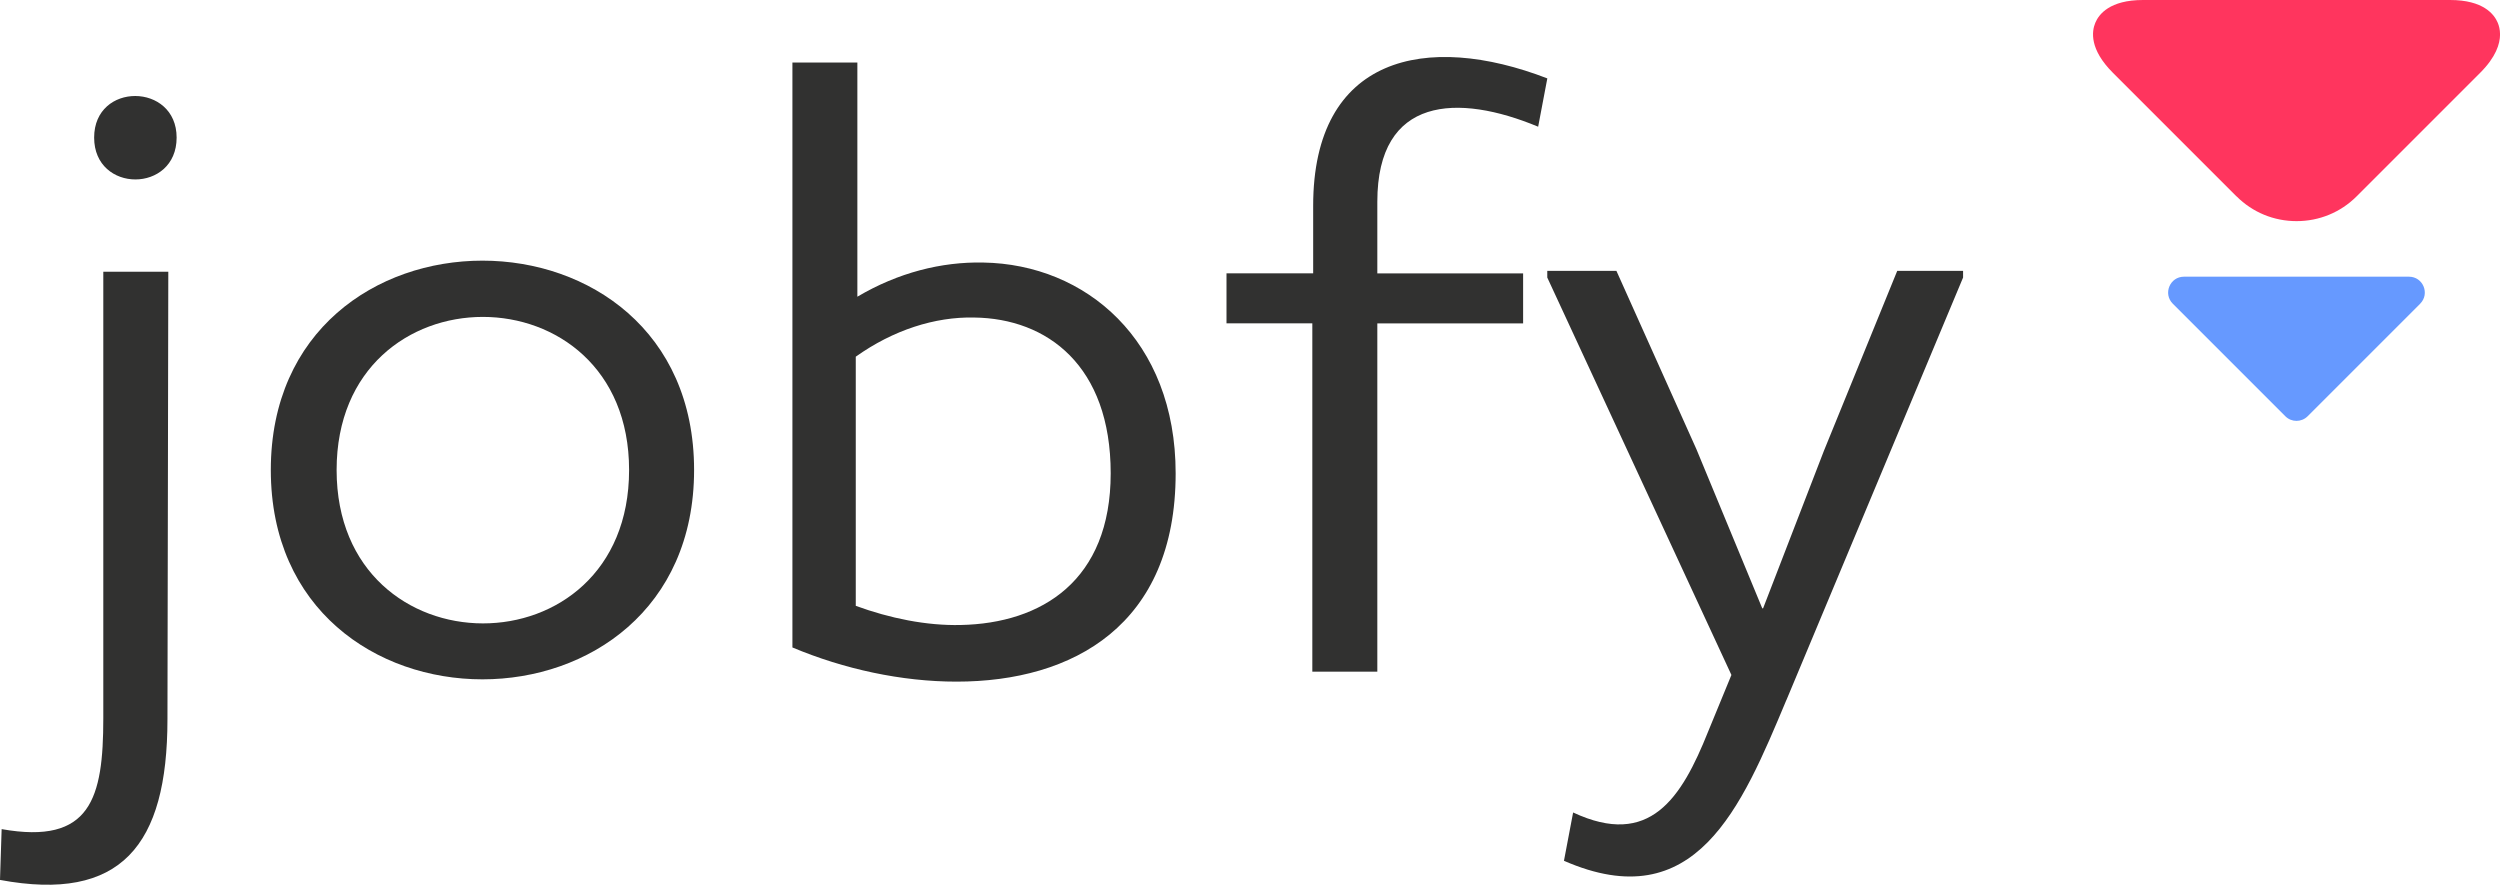 <?xml version="1.0" encoding="UTF-8"?>
<svg id="Camada_2" data-name="Camada 2" xmlns="http://www.w3.org/2000/svg" viewBox="0 0 531.92 188.25">
  <defs>
    <style>
      .cls-1 {
        fill: #69f;
      }

      .cls-1, .cls-2, .cls-3 {
        stroke-width: 0px;
      }

      .cls-2 {
        fill: #313130;
      }

      .cls-3 {
        fill: #ff355e;
      }
    </style>
  </defs>
  <g id="Layer_1" data-name="Layer 1">
    <g>
      <g>
        <path class="cls-3" d="M475.85,41.78l-26.3-26.3c-5.01-5.01-4.5-8.8-3.74-10.62C446.56,3.05,448.88,0,455.97,0h65.32c7.09,0,9.41,3.05,10.16,4.86.25.61.48,1.44.48,2.46,0,2.03-.89,4.83-4.22,8.16l-26.3,26.3c-3.4,3.4-7.94,5.27-12.77,5.27-4.84,0-9.37-1.87-12.77-5.27Z"/>
        <path class="cls-1" d="M514.94,64.62l-23.94,23.94c-1.32,1.32-3.45,1.32-4.76,0l-23.94-23.94c-2.12-2.12-.62-5.75,2.38-5.75h47.87c3,0,4.5,3.63,2.38,5.75Z"/>
      </g>
      <g>
        <path class="cls-2" d="M35.81,57.81l-.18,95.2c0,26.95-9.93,39-35.63,34.21l.35-10.81c18.97,3.37,21.63-6.56,21.63-23.58V57.81h13.83ZM37.58,29.27c0,11.88-17.55,11.88-17.55,0s17.55-11.7,17.55,0Z"/>
        <path class="cls-2" d="M57.62,100c0-59.39,90.06-59.39,90.06,0s-90.06,59.39-90.06,0ZM133.85,100c0-43.43-62.23-43.43-62.23,0s62.23,43.61,62.23,0Z"/>
        <path class="cls-2" d="M168.59,13.31h13.83v49.82c8.69-5.14,17.91-7.45,26.77-7.27,21.81.35,40.95,16.49,40.95,44.85,0,32.27-21.81,44.32-46.62,44.32-11.7,0-23.93-2.66-34.92-7.27V13.31ZM182.07,128.9c7.27,2.66,15.07,4.25,22.34,4.08,17.2-.35,31.91-9.4,31.91-32.27s-13.47-32.97-29.07-33.15c-8.33-.18-17.2,2.66-25.17,8.33v53.01Z"/>
        <path class="cls-2" d="M279.22,68.8h-18.26v-10.64h18.44v-14.36c0-31.91,24.11-37.05,49.82-27.12l-1.95,10.28c-17.02-7.09-34.22-6.56-34.22,15.96v15.25h31.02v10.64h-31.02v74.1h-13.83v-74.1Z"/>
        <path class="cls-2" d="M380.09,148.93c-9.57,22.87-19.32,46.45-47.33,34.22l1.95-10.28c16.31,7.62,23.05-3.01,28.72-17.2l4.96-12.06-39.18-84.56v-1.42h14.71l17.02,37.94,14.01,33.86h.18l12.94-33.51,15.6-38.29h14.01v1.42l-37.58,89.88Z"/>
      </g>
    </g>
  </g>
</svg>